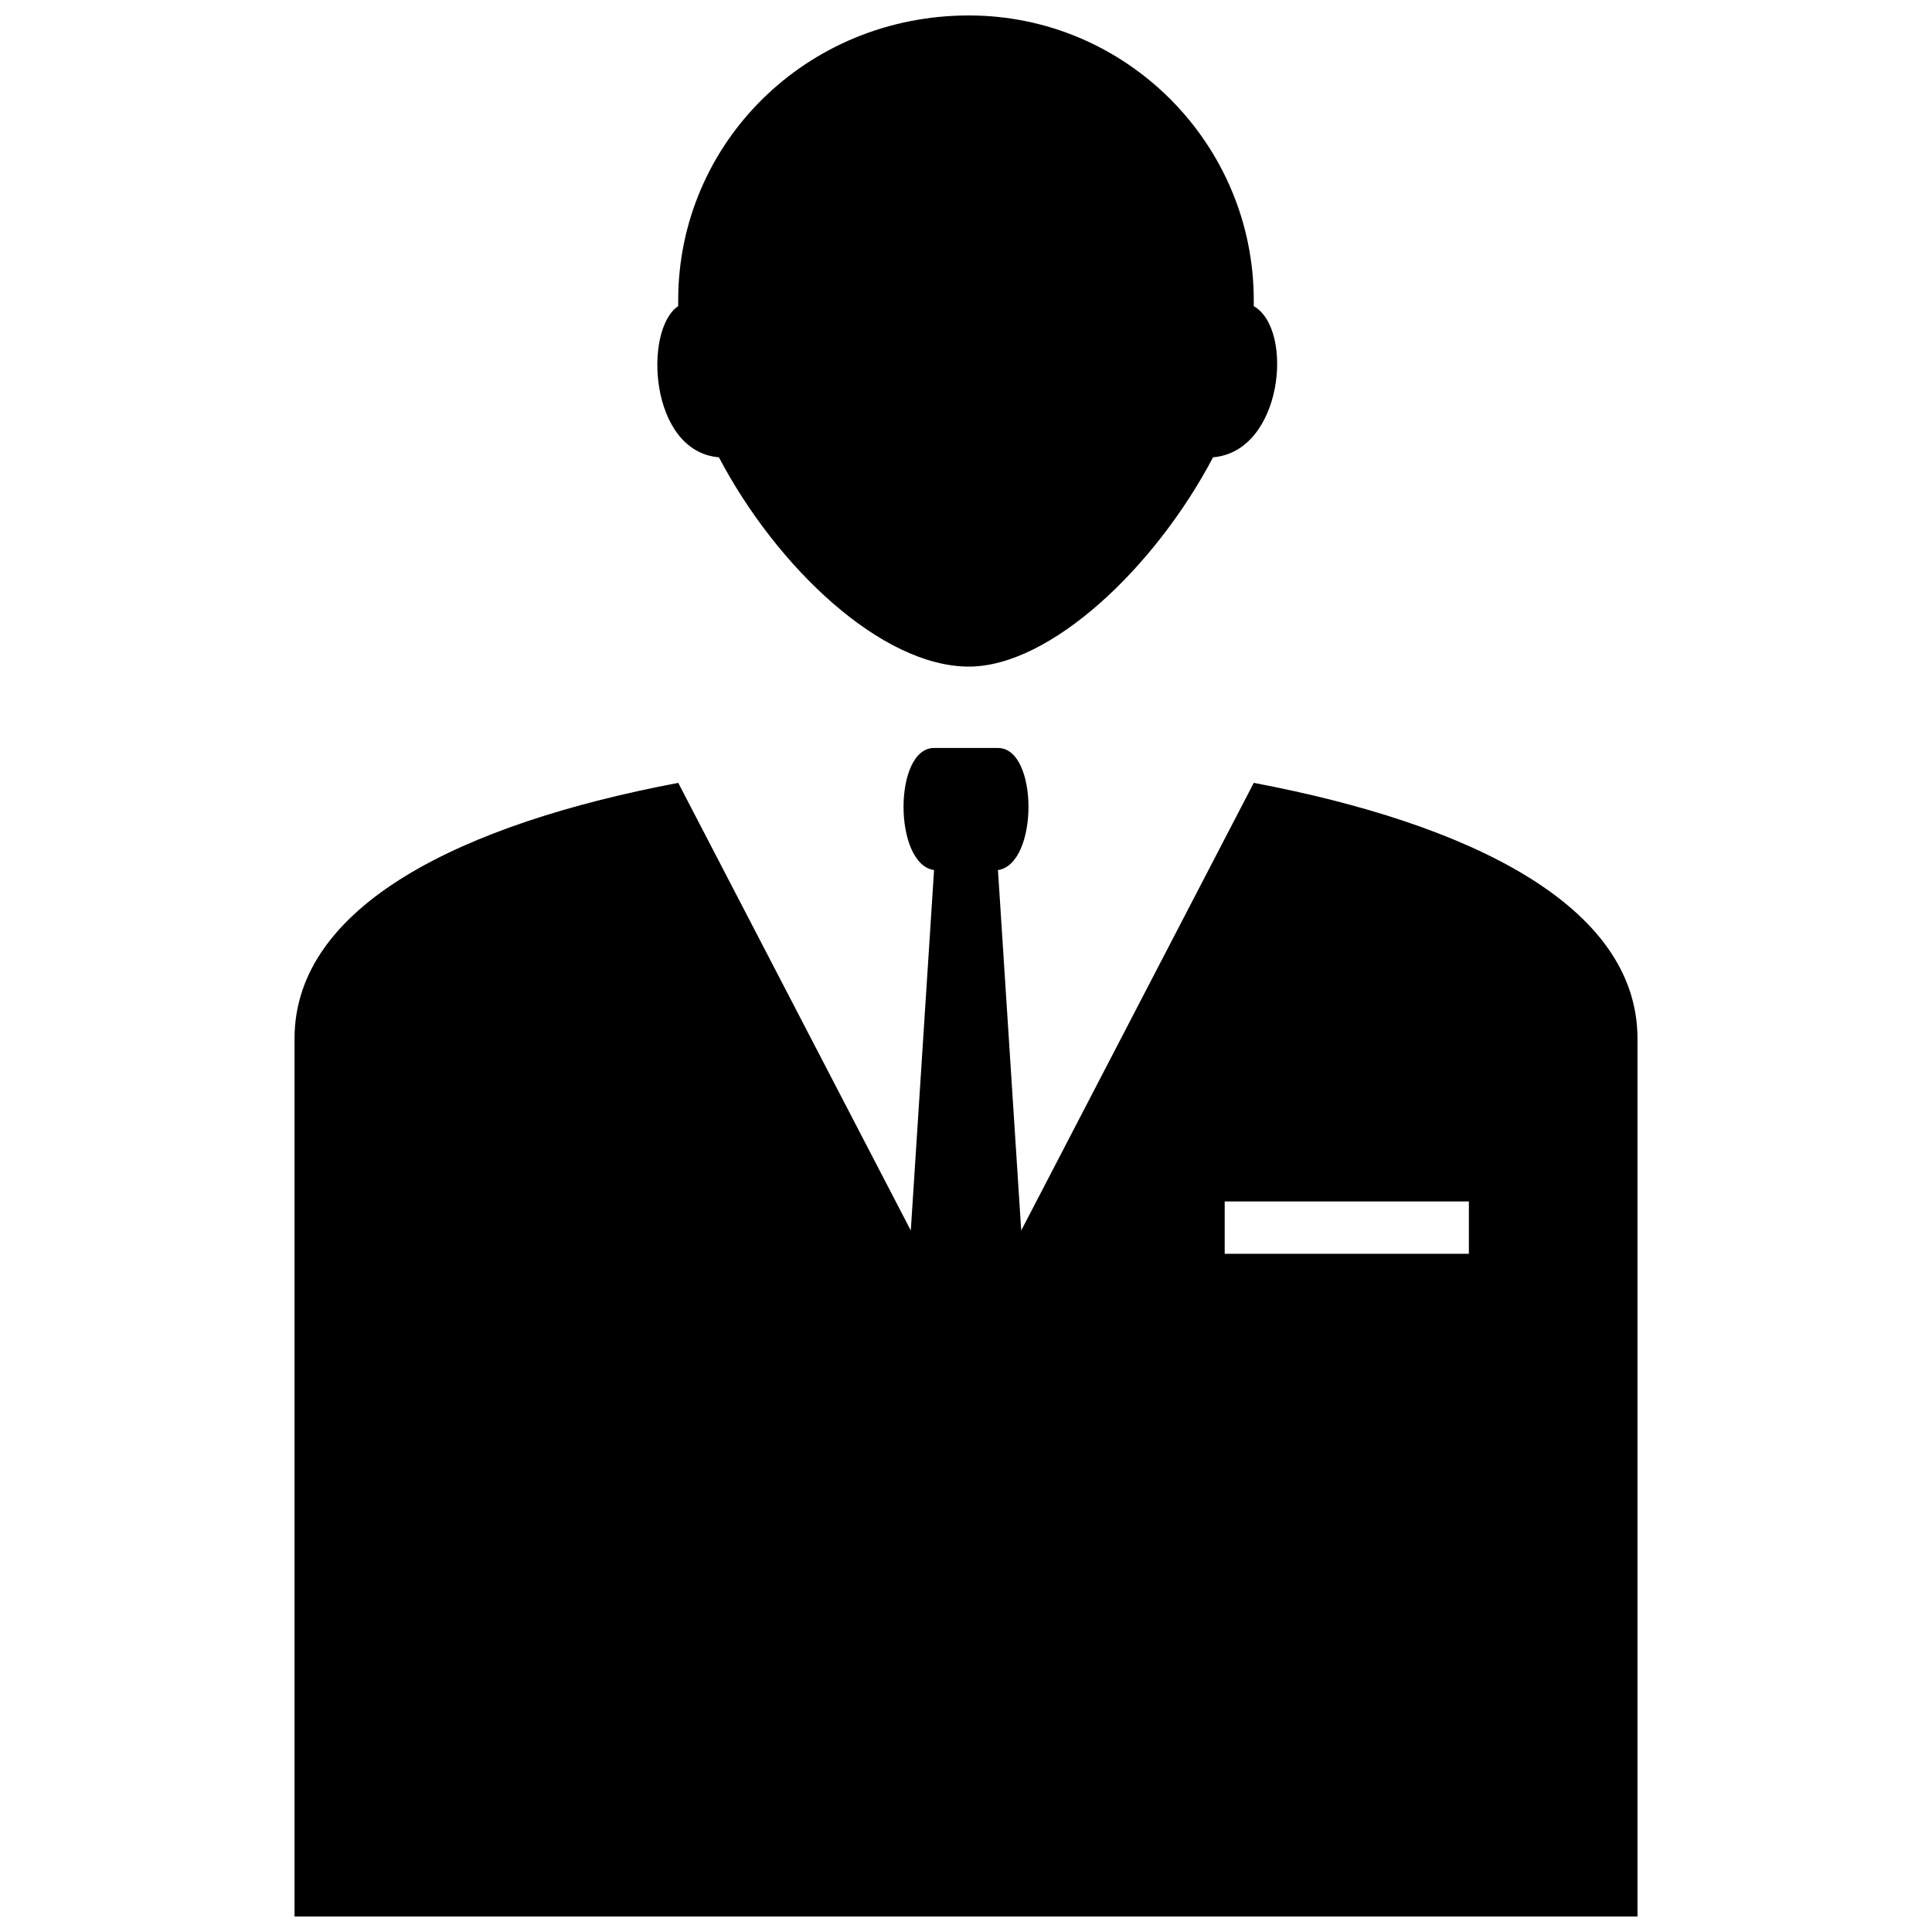 <?xml version="1.0" encoding="UTF-8"?>
<!-- Uploaded to: ICON Repo, www.iconrepo.com, Generator: ICON Repo Mixer Tools -->
<svg width="800px" height="800px" version="1.1" viewBox="144 144 512 512" xmlns="http://www.w3.org/2000/svg">
 <defs>
  <clipPath id="a">
   <path d="m222 148.09h356v503.81h-356z"/>
  </clipPath>
 </defs>
 <g clip-path="url(#a)">
  <path d="m476.26 225.13c10.785 6.164 7.703 38.516-10.785 40.059-15.406 29.273-43.141 55.465-64.711 55.465-23.109 0-50.844-26.191-66.25-55.465-18.488-1.539-20.027-33.895-10.785-40.059v-1.539c0-41.598 33.895-75.496 77.035-75.496 41.598 0 75.496 33.895 75.496 75.496zm-7.703 237.27h64.711v13.867h-64.711zm-77.035-120.18h16.949c10.785 0 10.785 30.812 0 32.355l6.164 95.523 61.629-118.63c57.008 10.785 101.69 32.355 101.69 67.789v232.64h-355.9v-232.64c0-35.438 44.68-57.008 101.69-67.789l61.629 118.63 6.164-95.523c-10.785-1.539-10.785-32.355 0-32.355z" fill-rule="evenodd"/>
 </g>
</svg>